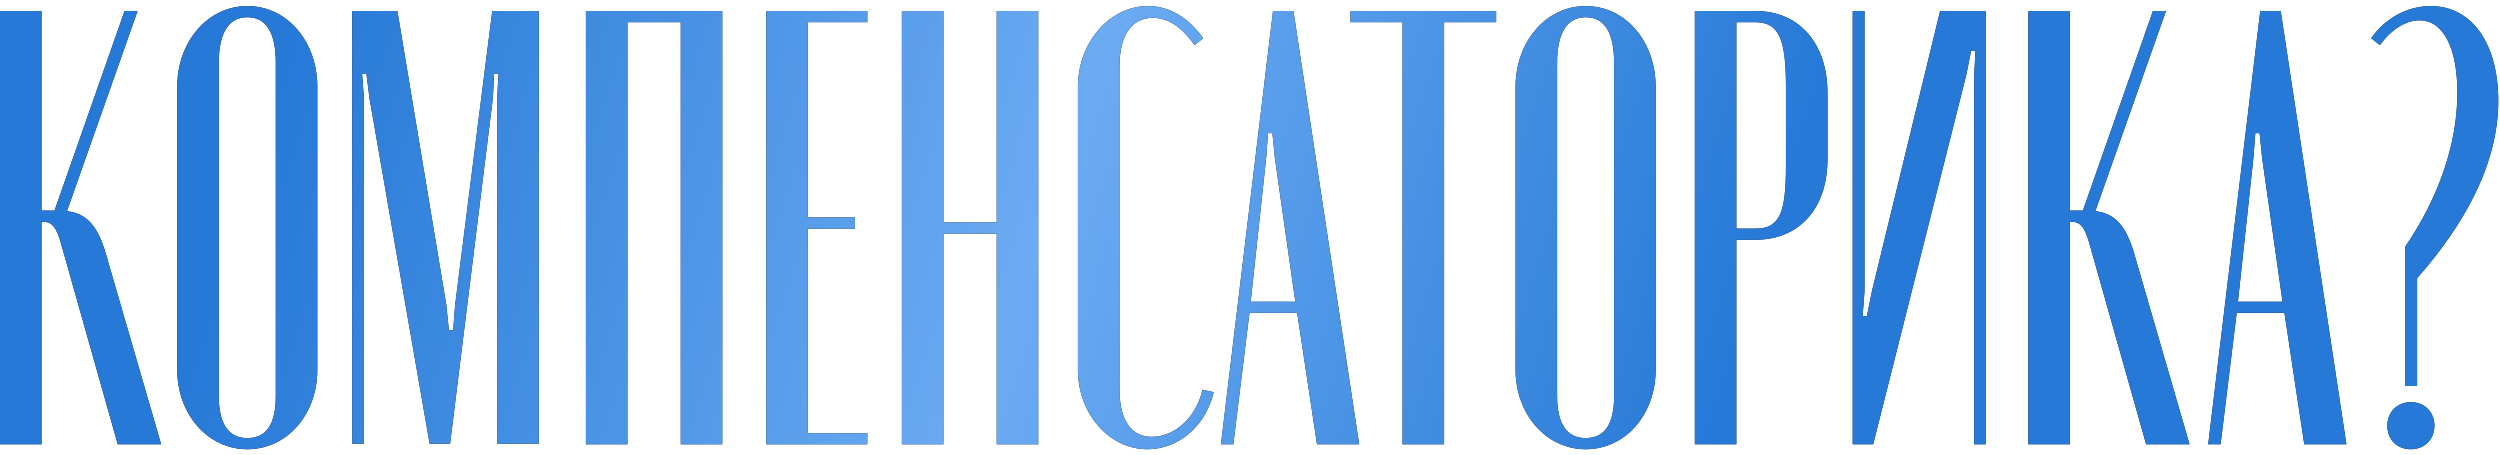 <?xml version="1.0" encoding="UTF-8"?> <svg xmlns="http://www.w3.org/2000/svg" width="363" height="66" viewBox="0 0 363 66" fill="none"><path d="M23.397 64.51H17.097L8.907 35.53C8.187 32.83 7.467 32.2 6.207 32.2H6.027V64.51H-0.003V1.6H6.027V30.58H7.917L18.087 1.6H19.977L9.717 30.67C12.237 30.94 14.037 32.38 15.297 36.61L23.397 64.51Z" fill="#000B17"></path><path d="M23.397 64.51H17.097L8.907 35.53C8.187 32.83 7.467 32.2 6.207 32.2H6.027V64.51H-0.003V1.6H6.027V30.58H7.917L18.087 1.6H19.977L9.717 30.67C12.237 30.94 14.037 32.38 15.297 36.61L23.397 64.51Z" fill="url(#paint0_linear_178_68)"></path><path d="M25.734 53.71V12.58C25.734 6.1 30.144 0.88 35.904 0.88C41.754 0.88 46.074 6.1 46.074 12.58V53.71C46.074 60.1 41.754 65.23 35.904 65.23C30.144 65.23 25.734 60.1 25.734 53.71ZM31.764 9.16V57.49C31.764 61.45 33.114 63.61 35.904 63.61C38.784 63.61 40.044 61.45 40.044 57.49V9.16C40.044 4.93 38.784 2.5 35.904 2.5C33.114 2.5 31.764 4.93 31.764 9.16Z" fill="#000B17"></path><path d="M25.734 53.71V12.58C25.734 6.1 30.144 0.88 35.904 0.88C41.754 0.88 46.074 6.1 46.074 12.58V53.71C46.074 60.1 41.754 65.23 35.904 65.23C30.144 65.23 25.734 60.1 25.734 53.71ZM31.764 9.16V57.49C31.764 61.45 33.114 63.61 35.904 63.61C38.784 63.61 40.044 61.45 40.044 57.49V9.16C40.044 4.93 38.784 2.5 35.904 2.5C33.114 2.5 31.764 4.93 31.764 9.16Z" fill="url(#paint1_linear_178_68)"></path><path d="M78.224 1.6V64.42H72.194V14.29L72.374 10.69H71.744L71.564 14.29L65.354 64.42H62.384L53.654 14.29L53.204 10.69H52.574L52.844 14.29V64.42H51.134V1.6H57.704L64.814 44.35L65.174 47.95H65.804L66.074 44.35L71.474 1.6H78.224Z" fill="#000B17"></path><path d="M78.224 1.6V64.42H72.194V14.29L72.374 10.69H71.744L71.564 14.29L65.354 64.42H62.384L53.654 14.29L53.204 10.69H52.574L52.844 14.29V64.42H51.134V1.6H57.704L64.814 44.35L65.174 47.95H65.804L66.074 44.35L71.474 1.6H78.224Z" fill="url(#paint2_linear_178_68)"></path><path d="M85.075 64.51V1.6H104.875V64.51H98.845V3.22H91.105V64.51H85.075Z" fill="#000B17"></path><path d="M85.075 64.51V1.6H104.875V64.51H98.845V3.22H91.105V64.51H85.075Z" fill="url(#paint3_linear_178_68)"></path><path d="M111.266 1.6H125.936V3.22H117.296V31.57H124.136V33.19H117.296V62.89H125.936V64.51H111.266V1.6Z" fill="#000B17"></path><path d="M111.266 1.6H125.936V3.22H117.296V31.57H124.136V33.19H117.296V62.89H125.936V64.51H111.266V1.6Z" fill="url(#paint4_linear_178_68)"></path><path d="M130.954 1.6H136.984V32.29H144.724V1.6H150.754V64.51H144.724V33.91H136.984V64.51H130.954V1.6Z" fill="#000B17"></path><path d="M130.954 1.6H136.984V32.29H144.724V1.6H150.754V64.51H144.724V33.91H136.984V64.51H130.954V1.6Z" fill="url(#paint5_linear_178_68)"></path><path d="M156.515 53.71V12.58C156.515 6.19 161.105 0.88 166.685 0.88C169.745 0.88 172.535 2.5 174.695 5.56L173.435 6.55C171.545 3.85 169.565 2.59 167.405 2.59C164.255 2.59 162.545 5.2 162.545 9.7V56.5C162.545 61 164.255 63.43 167.225 63.43C170.645 63.43 173.705 60.55 174.605 56.59L176.225 56.95C175.055 61.9 171.095 65.23 166.595 65.23C161.015 65.23 156.515 60.01 156.515 53.71Z" fill="#000B17"></path><path d="M156.515 53.71V12.58C156.515 6.19 161.105 0.88 166.685 0.88C169.745 0.88 172.535 2.5 174.695 5.56L173.435 6.55C171.545 3.85 169.565 2.59 167.405 2.59C164.255 2.59 162.545 5.2 162.545 9.7V56.5C162.545 61 164.255 63.43 167.225 63.43C170.645 63.43 173.705 60.55 174.605 56.59L176.225 56.95C175.055 61.9 171.095 65.23 166.595 65.23C161.015 65.23 156.515 60.01 156.515 53.71Z" fill="url(#paint6_linear_178_68)"></path><path d="M177.28 64.51L184.84 1.6H187.81L197.35 64.51H191.23L188.35 45.43H181.42L179.08 64.51H177.28ZM184.12 19.33L183.85 22.93L181.6 43.81H188.08L185.11 22.93L184.75 19.33H184.12Z" fill="#000B17"></path><path d="M177.28 64.51L184.84 1.6H187.81L197.35 64.51H191.23L188.35 45.43H181.42L179.08 64.51H177.28ZM184.12 19.33L183.85 22.93L181.6 43.81H188.08L185.11 22.93L184.75 19.33H184.12Z" fill="url(#paint7_linear_178_68)"></path><path d="M217.24 1.6V3.22H209.68V64.51H203.65V3.22H196.09V1.6H217.24Z" fill="#000B17"></path><path d="M217.24 1.6V3.22H209.68V64.51H203.65V3.22H196.09V1.6H217.24Z" fill="url(#paint8_linear_178_68)"></path><path d="M220.06 53.71V12.58C220.06 6.1 224.47 0.88 230.23 0.88C236.08 0.88 240.4 6.1 240.4 12.58V53.71C240.4 60.1 236.08 65.23 230.23 65.23C224.47 65.23 220.06 60.1 220.06 53.71ZM226.09 9.16V57.49C226.09 61.45 227.44 63.61 230.23 63.61C233.11 63.61 234.37 61.45 234.37 57.49V9.16C234.37 4.93 233.11 2.5 230.23 2.5C227.44 2.5 226.09 4.93 226.09 9.16Z" fill="#000B17"></path><path d="M220.06 53.71V12.58C220.06 6.1 224.47 0.88 230.23 0.88C236.08 0.88 240.4 6.1 240.4 12.58V53.71C240.4 60.1 236.08 65.23 230.23 65.23C224.47 65.23 220.06 60.1 220.06 53.71ZM226.09 9.16V57.49C226.09 61.45 227.44 63.61 230.23 63.61C233.11 63.61 234.37 61.45 234.37 57.49V9.16C234.37 4.93 233.11 2.5 230.23 2.5C227.44 2.5 226.09 4.93 226.09 9.16Z" fill="url(#paint9_linear_178_68)"></path><path d="M246.09 1.6H254.91C261.21 1.6 265.35 6.28 265.35 13.48V23.11C265.35 30.31 261.21 34.81 254.91 34.81H252.12V64.51H246.09V1.6ZM259.32 24.01V12.67C259.32 5.65 258.33 3.22 254.82 3.22H252.12V33.19H254.91C258.42 33.19 259.32 30.94 259.32 24.01Z" fill="#000B17"></path><path d="M246.09 1.6H254.91C261.21 1.6 265.35 6.28 265.35 13.48V23.11C265.35 30.31 261.21 34.81 254.91 34.81H252.12V64.51H246.09V1.6ZM259.32 24.01V12.67C259.32 5.65 258.33 3.22 254.82 3.22H252.12V33.19H254.91C258.42 33.19 259.32 30.94 259.32 24.01Z" fill="url(#paint10_linear_178_68)"></path><path d="M281.705 1.6H288.365V64.51H286.655V10.96L286.835 7.36H286.205L285.485 10.96L271.985 64.51H269.015V1.6H270.725V42.28L270.455 45.88H271.085L271.805 42.28L281.705 1.6Z" fill="#000B17"></path><path d="M281.705 1.6H288.365V64.51H286.655V10.96L286.835 7.36H286.205L285.485 10.96L271.985 64.51H269.015V1.6H270.725V42.28L270.455 45.88H271.085L271.805 42.28L281.705 1.6Z" fill="url(#paint11_linear_178_68)"></path><path d="M317.918 64.51H311.618L303.428 35.53C302.708 32.83 301.988 32.2 300.728 32.2H300.548V64.51H294.518V1.6H300.548V30.58H302.438L312.608 1.6H314.498L304.238 30.67C306.758 30.94 308.558 32.38 309.818 36.61L317.918 64.51Z" fill="#000B17"></path><path d="M317.918 64.51H311.618L303.428 35.53C302.708 32.83 301.988 32.2 300.728 32.2H300.548V64.51H294.518V1.6H300.548V30.58H302.438L312.608 1.6H314.498L304.238 30.67C306.758 30.94 308.558 32.38 309.818 36.61L317.918 64.51Z" fill="url(#paint12_linear_178_68)"></path><path d="M320.629 64.51L328.189 1.6H331.159L340.699 64.51H334.579L331.699 45.43H324.769L322.429 64.51H320.629ZM327.469 19.33L327.199 22.93L324.949 43.81H331.429L328.459 22.93L328.099 19.33H327.469Z" fill="#000B17"></path><path d="M320.629 64.51L328.189 1.6H331.159L340.699 64.51H334.579L331.699 45.43H324.769L322.429 64.51H320.629ZM327.469 19.33L327.199 22.93L324.949 43.81H331.429L328.459 22.93L328.099 19.33H327.469Z" fill="url(#paint13_linear_178_68)"></path><path d="M345.56 6.55L344.3 5.56C346.28 2.68 349.52 0.88 352.94 0.88C358.88 0.88 362.75 6.28 362.75 14.65C362.75 23.92 357.71 32.74 350.96 40.39V56.05H349.25V35.8C354.11 28.69 356.81 20.86 356.81 13.48C356.81 6.91 354.74 2.95 351.32 2.95C349.34 2.95 347.27 4.21 345.56 6.55ZM346.64 61.81C346.64 59.83 348.08 58.39 350.06 58.39C352.04 58.39 353.48 59.83 353.48 61.81C353.48 63.79 352.04 65.23 350.06 65.23C347.99 65.23 346.64 63.79 346.64 61.81Z" fill="#000B17"></path><path d="M345.56 6.55L344.3 5.56C346.28 2.68 349.52 0.88 352.94 0.88C358.88 0.88 362.75 6.28 362.75 14.65C362.75 23.92 357.71 32.74 350.96 40.39V56.05H349.25V35.8C354.11 28.69 356.81 20.86 356.81 13.48C356.81 6.91 354.74 2.95 351.32 2.95C349.34 2.95 347.27 4.21 345.56 6.55ZM346.64 61.81C346.64 59.83 348.08 58.39 350.06 58.39C352.04 58.39 353.48 59.83 353.48 61.81C353.48 63.79 352.04 65.23 350.06 65.23C347.99 65.23 346.64 63.79 346.64 61.81Z" fill="url(#paint14_linear_178_68)"></path><defs><linearGradient id="paint0_linear_178_68" x1="-90.849" y1="-30.373" x2="245.017" y2="75.787" gradientUnits="userSpaceOnUse"><stop offset="0.39" stop-color="#2679D7"></stop><stop offset="0.71" stop-color="#6BABF2"></stop><stop offset="1" stop-color="#2679D7"></stop></linearGradient><linearGradient id="paint1_linear_178_68" x1="-90.849" y1="-30.373" x2="245.017" y2="75.787" gradientUnits="userSpaceOnUse"><stop offset="0.39" stop-color="#2679D7"></stop><stop offset="0.71" stop-color="#6BABF2"></stop><stop offset="1" stop-color="#2679D7"></stop></linearGradient><linearGradient id="paint2_linear_178_68" x1="-90.849" y1="-30.373" x2="245.017" y2="75.787" gradientUnits="userSpaceOnUse"><stop offset="0.39" stop-color="#2679D7"></stop><stop offset="0.71" stop-color="#6BABF2"></stop><stop offset="1" stop-color="#2679D7"></stop></linearGradient><linearGradient id="paint3_linear_178_68" x1="-90.849" y1="-30.373" x2="245.017" y2="75.787" gradientUnits="userSpaceOnUse"><stop offset="0.39" stop-color="#2679D7"></stop><stop offset="0.71" stop-color="#6BABF2"></stop><stop offset="1" stop-color="#2679D7"></stop></linearGradient><linearGradient id="paint4_linear_178_68" x1="-90.849" y1="-30.373" x2="245.017" y2="75.787" gradientUnits="userSpaceOnUse"><stop offset="0.39" stop-color="#2679D7"></stop><stop offset="0.71" stop-color="#6BABF2"></stop><stop offset="1" stop-color="#2679D7"></stop></linearGradient><linearGradient id="paint5_linear_178_68" x1="-90.849" y1="-30.373" x2="245.017" y2="75.787" gradientUnits="userSpaceOnUse"><stop offset="0.39" stop-color="#2679D7"></stop><stop offset="0.71" stop-color="#6BABF2"></stop><stop offset="1" stop-color="#2679D7"></stop></linearGradient><linearGradient id="paint6_linear_178_68" x1="-90.849" y1="-30.373" x2="245.017" y2="75.787" gradientUnits="userSpaceOnUse"><stop offset="0.39" stop-color="#2679D7"></stop><stop offset="0.71" stop-color="#6BABF2"></stop><stop offset="1" stop-color="#2679D7"></stop></linearGradient><linearGradient id="paint7_linear_178_68" x1="-90.849" y1="-30.373" x2="245.017" y2="75.787" gradientUnits="userSpaceOnUse"><stop offset="0.39" stop-color="#2679D7"></stop><stop offset="0.71" stop-color="#6BABF2"></stop><stop offset="1" stop-color="#2679D7"></stop></linearGradient><linearGradient id="paint8_linear_178_68" x1="-90.849" y1="-30.373" x2="245.017" y2="75.787" gradientUnits="userSpaceOnUse"><stop offset="0.39" stop-color="#2679D7"></stop><stop offset="0.71" stop-color="#6BABF2"></stop><stop offset="1" stop-color="#2679D7"></stop></linearGradient><linearGradient id="paint9_linear_178_68" x1="-90.849" y1="-30.373" x2="245.017" y2="75.787" gradientUnits="userSpaceOnUse"><stop offset="0.39" stop-color="#2679D7"></stop><stop offset="0.71" stop-color="#6BABF2"></stop><stop offset="1" stop-color="#2679D7"></stop></linearGradient><linearGradient id="paint10_linear_178_68" x1="-90.849" y1="-30.373" x2="245.017" y2="75.787" gradientUnits="userSpaceOnUse"><stop offset="0.39" stop-color="#2679D7"></stop><stop offset="0.71" stop-color="#6BABF2"></stop><stop offset="1" stop-color="#2679D7"></stop></linearGradient><linearGradient id="paint11_linear_178_68" x1="-90.849" y1="-30.373" x2="245.017" y2="75.787" gradientUnits="userSpaceOnUse"><stop offset="0.39" stop-color="#2679D7"></stop><stop offset="0.71" stop-color="#6BABF2"></stop><stop offset="1" stop-color="#2679D7"></stop></linearGradient><linearGradient id="paint12_linear_178_68" x1="-90.849" y1="-30.373" x2="245.017" y2="75.787" gradientUnits="userSpaceOnUse"><stop offset="0.39" stop-color="#2679D7"></stop><stop offset="0.71" stop-color="#6BABF2"></stop><stop offset="1" stop-color="#2679D7"></stop></linearGradient><linearGradient id="paint13_linear_178_68" x1="-90.849" y1="-30.373" x2="245.017" y2="75.787" gradientUnits="userSpaceOnUse"><stop offset="0.39" stop-color="#2679D7"></stop><stop offset="0.71" stop-color="#6BABF2"></stop><stop offset="1" stop-color="#2679D7"></stop></linearGradient><linearGradient id="paint14_linear_178_68" x1="-90.849" y1="-30.373" x2="245.017" y2="75.787" gradientUnits="userSpaceOnUse"><stop offset="0.39" stop-color="#2679D7"></stop><stop offset="0.71" stop-color="#6BABF2"></stop><stop offset="1" stop-color="#2679D7"></stop></linearGradient></defs></svg> 